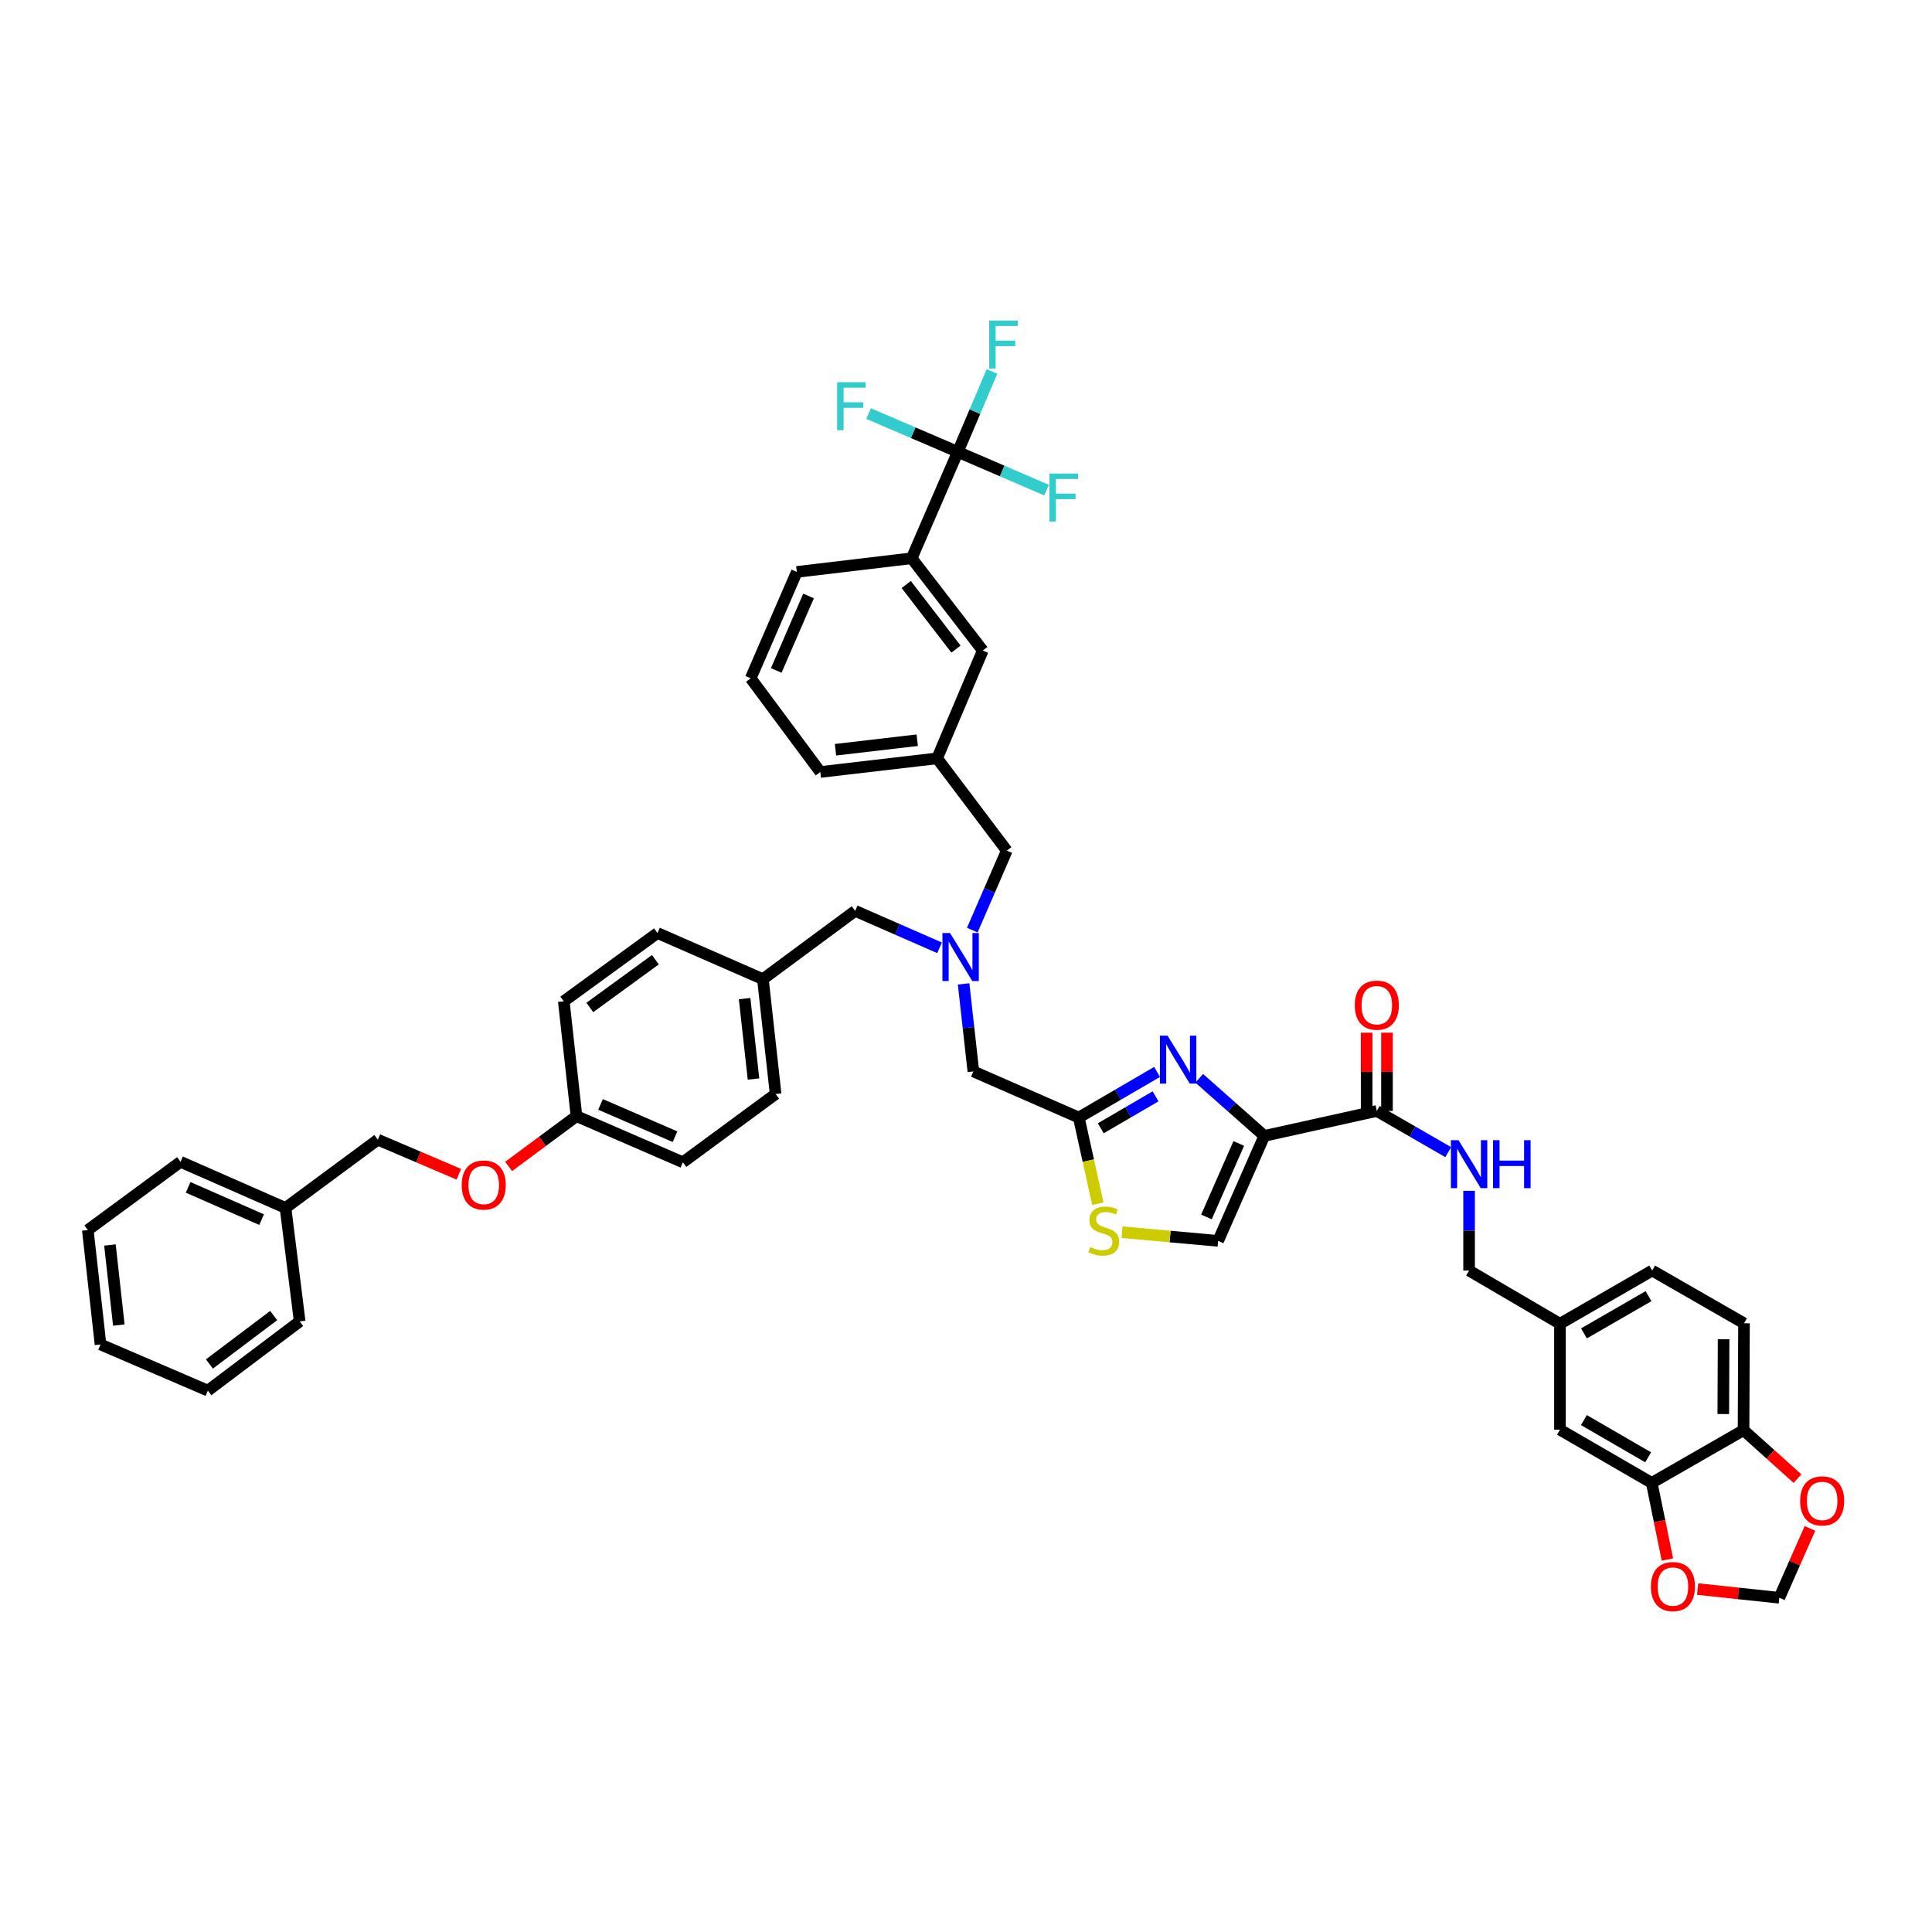 <?xml version='1.0' encoding='iso-8859-1'?>
<svg version='1.1' baseProfile='full'
              xmlns='http://www.w3.org/2000/svg'
                      xmlns:rdkit='http://www.rdkit.org/xml'
                      xmlns:xlink='http://www.w3.org/1999/xlink'
                  xml:space='preserve'
width='1000px' height='1000px' viewBox='0 0 1000 1000'>
<!-- END OF HEADER -->
<rect style='opacity:1.0;fill:#FFFFFF;stroke:none' width='1000' height='1000' x='0' y='0'> </rect>
<path class='bond-0' d='M 654.398,587.942 L 637.555,573.034' style='fill:none;fill-rule:evenodd;stroke:#000000;stroke-width:6px;stroke-linecap:butt;stroke-linejoin:miter;stroke-opacity:1' />
<path class='bond-0' d='M 637.555,573.034 L 620.713,558.126' style='fill:none;fill-rule:evenodd;stroke:#0000FF;stroke-width:6px;stroke-linecap:butt;stroke-linejoin:miter;stroke-opacity:1' />
<path class='bond-3' d='M 654.398,587.942 L 712.636,575.038' style='fill:none;fill-rule:evenodd;stroke:#000000;stroke-width:6px;stroke-linecap:butt;stroke-linejoin:miter;stroke-opacity:1' />
<path class='bond-4' d='M 654.398,587.942 L 630.508,642.28' style='fill:none;fill-rule:evenodd;stroke:#000000;stroke-width:6px;stroke-linecap:butt;stroke-linejoin:miter;stroke-opacity:1' />
<path class='bond-4' d='M 641.18,591.857 L 624.458,629.894' style='fill:none;fill-rule:evenodd;stroke:#000000;stroke-width:6px;stroke-linecap:butt;stroke-linejoin:miter;stroke-opacity:1' />
<path class='bond-2' d='M 598.898,554.83 L 578.641,566.638' style='fill:none;fill-rule:evenodd;stroke:#0000FF;stroke-width:6px;stroke-linecap:butt;stroke-linejoin:miter;stroke-opacity:1' />
<path class='bond-2' d='M 578.641,566.638 L 558.384,578.447' style='fill:none;fill-rule:evenodd;stroke:#000000;stroke-width:6px;stroke-linecap:butt;stroke-linejoin:miter;stroke-opacity:1' />
<path class='bond-2' d='M 598.121,567.464 L 583.941,575.73' style='fill:none;fill-rule:evenodd;stroke:#0000FF;stroke-width:6px;stroke-linecap:butt;stroke-linejoin:miter;stroke-opacity:1' />
<path class='bond-2' d='M 583.941,575.73 L 569.762,583.996' style='fill:none;fill-rule:evenodd;stroke:#000000;stroke-width:6px;stroke-linecap:butt;stroke-linejoin:miter;stroke-opacity:1' />
<path class='bond-1' d='M 495.761,233.888 L 471.884,288.957' style='fill:none;fill-rule:evenodd;stroke:#000000;stroke-width:6px;stroke-linecap:butt;stroke-linejoin:miter;stroke-opacity:1' />
<path class='bond-20' d='M 495.761,233.888 L 504.615,213.072' style='fill:none;fill-rule:evenodd;stroke:#000000;stroke-width:6px;stroke-linecap:butt;stroke-linejoin:miter;stroke-opacity:1' />
<path class='bond-20' d='M 504.615,213.072 L 513.469,192.255' style='fill:none;fill-rule:evenodd;stroke:#33CCCC;stroke-width:6px;stroke-linecap:butt;stroke-linejoin:miter;stroke-opacity:1' />
<path class='bond-21' d='M 495.761,233.888 L 472.668,223.976' style='fill:none;fill-rule:evenodd;stroke:#000000;stroke-width:6px;stroke-linecap:butt;stroke-linejoin:miter;stroke-opacity:1' />
<path class='bond-21' d='M 472.668,223.976 L 449.574,214.063' style='fill:none;fill-rule:evenodd;stroke:#33CCCC;stroke-width:6px;stroke-linecap:butt;stroke-linejoin:miter;stroke-opacity:1' />
<path class='bond-22' d='M 495.761,233.888 L 518.735,243.791' style='fill:none;fill-rule:evenodd;stroke:#000000;stroke-width:6px;stroke-linecap:butt;stroke-linejoin:miter;stroke-opacity:1' />
<path class='bond-22' d='M 518.735,243.791 L 541.708,253.694' style='fill:none;fill-rule:evenodd;stroke:#33CCCC;stroke-width:6px;stroke-linecap:butt;stroke-linejoin:miter;stroke-opacity:1' />
<path class='bond-14' d='M 558.384,578.447 L 503.812,554.564' style='fill:none;fill-rule:evenodd;stroke:#000000;stroke-width:6px;stroke-linecap:butt;stroke-linejoin:miter;stroke-opacity:1' />
<path class='bond-45' d='M 558.384,578.447 L 563.311,600.746' style='fill:none;fill-rule:evenodd;stroke:#000000;stroke-width:6px;stroke-linecap:butt;stroke-linejoin:miter;stroke-opacity:1' />
<path class='bond-45' d='M 563.311,600.746 L 568.238,623.045' style='fill:none;fill-rule:evenodd;stroke:#CCCC00;stroke-width:6px;stroke-linecap:butt;stroke-linejoin:miter;stroke-opacity:1' />
<path class='bond-9' d='M 712.636,575.038 L 731.118,585.695' style='fill:none;fill-rule:evenodd;stroke:#000000;stroke-width:6px;stroke-linecap:butt;stroke-linejoin:miter;stroke-opacity:1' />
<path class='bond-9' d='M 731.118,585.695 L 749.6,596.351' style='fill:none;fill-rule:evenodd;stroke:#0000FF;stroke-width:6px;stroke-linecap:butt;stroke-linejoin:miter;stroke-opacity:1' />
<path class='bond-16' d='M 717.898,575.038 L 717.898,554.781' style='fill:none;fill-rule:evenodd;stroke:#000000;stroke-width:6px;stroke-linecap:butt;stroke-linejoin:miter;stroke-opacity:1' />
<path class='bond-16' d='M 717.898,554.781 L 717.898,534.524' style='fill:none;fill-rule:evenodd;stroke:#FF0000;stroke-width:6px;stroke-linecap:butt;stroke-linejoin:miter;stroke-opacity:1' />
<path class='bond-16' d='M 707.374,575.038 L 707.374,554.781' style='fill:none;fill-rule:evenodd;stroke:#000000;stroke-width:6px;stroke-linecap:butt;stroke-linejoin:miter;stroke-opacity:1' />
<path class='bond-16' d='M 707.374,554.781 L 707.374,534.524' style='fill:none;fill-rule:evenodd;stroke:#FF0000;stroke-width:6px;stroke-linecap:butt;stroke-linejoin:miter;stroke-opacity:1' />
<path class='bond-5' d='M 630.508,642.28 L 605.631,640.03' style='fill:none;fill-rule:evenodd;stroke:#000000;stroke-width:6px;stroke-linecap:butt;stroke-linejoin:miter;stroke-opacity:1' />
<path class='bond-5' d='M 605.631,640.03 L 580.755,637.78' style='fill:none;fill-rule:evenodd;stroke:#CCCC00;stroke-width:6px;stroke-linecap:butt;stroke-linejoin:miter;stroke-opacity:1' />
<path class='bond-6' d='M 471.884,288.957 L 508.676,336.719' style='fill:none;fill-rule:evenodd;stroke:#000000;stroke-width:6px;stroke-linecap:butt;stroke-linejoin:miter;stroke-opacity:1' />
<path class='bond-6' d='M 469.066,302.544 L 494.82,335.977' style='fill:none;fill-rule:evenodd;stroke:#000000;stroke-width:6px;stroke-linecap:butt;stroke-linejoin:miter;stroke-opacity:1' />
<path class='bond-49' d='M 471.884,288.957 L 412.429,296.026' style='fill:none;fill-rule:evenodd;stroke:#000000;stroke-width:6px;stroke-linecap:butt;stroke-linejoin:miter;stroke-opacity:1' />
<path class='bond-7' d='M 498.766,509.262 L 501.289,531.913' style='fill:none;fill-rule:evenodd;stroke:#0000FF;stroke-width:6px;stroke-linecap:butt;stroke-linejoin:miter;stroke-opacity:1' />
<path class='bond-7' d='M 501.289,531.913 L 503.812,554.564' style='fill:none;fill-rule:evenodd;stroke:#000000;stroke-width:6px;stroke-linecap:butt;stroke-linejoin:miter;stroke-opacity:1' />
<path class='bond-19' d='M 503.255,481.436 L 512.181,460.861' style='fill:none;fill-rule:evenodd;stroke:#0000FF;stroke-width:6px;stroke-linecap:butt;stroke-linejoin:miter;stroke-opacity:1' />
<path class='bond-19' d='M 512.181,460.861 L 521.106,440.286' style='fill:none;fill-rule:evenodd;stroke:#000000;stroke-width:6px;stroke-linecap:butt;stroke-linejoin:miter;stroke-opacity:1' />
<path class='bond-24' d='M 486.309,490.58 L 464.474,481.023' style='fill:none;fill-rule:evenodd;stroke:#0000FF;stroke-width:6px;stroke-linecap:butt;stroke-linejoin:miter;stroke-opacity:1' />
<path class='bond-24' d='M 464.474,481.023 L 442.639,471.466' style='fill:none;fill-rule:evenodd;stroke:#000000;stroke-width:6px;stroke-linecap:butt;stroke-linejoin:miter;stroke-opacity:1' />
<path class='bond-8' d='M 854.937,767.538 L 807.427,740.007' style='fill:none;fill-rule:evenodd;stroke:#000000;stroke-width:6px;stroke-linecap:butt;stroke-linejoin:miter;stroke-opacity:1' />
<path class='bond-8' d='M 853.087,754.303 L 819.83,735.031' style='fill:none;fill-rule:evenodd;stroke:#000000;stroke-width:6px;stroke-linecap:butt;stroke-linejoin:miter;stroke-opacity:1' />
<path class='bond-11' d='M 854.937,767.538 L 858.996,787.379' style='fill:none;fill-rule:evenodd;stroke:#000000;stroke-width:6px;stroke-linecap:butt;stroke-linejoin:miter;stroke-opacity:1' />
<path class='bond-11' d='M 858.996,787.379 L 863.055,807.22' style='fill:none;fill-rule:evenodd;stroke:#FF0000;stroke-width:6px;stroke-linecap:butt;stroke-linejoin:miter;stroke-opacity:1' />
<path class='bond-46' d='M 854.937,767.538 L 902.458,740.246' style='fill:none;fill-rule:evenodd;stroke:#000000;stroke-width:6px;stroke-linecap:butt;stroke-linejoin:miter;stroke-opacity:1' />
<path class='bond-27' d='M 760.397,616.371 L 760.397,637.005' style='fill:none;fill-rule:evenodd;stroke:#0000FF;stroke-width:6px;stroke-linecap:butt;stroke-linejoin:miter;stroke-opacity:1' />
<path class='bond-27' d='M 760.397,637.005 L 760.397,657.639' style='fill:none;fill-rule:evenodd;stroke:#000000;stroke-width:6px;stroke-linecap:butt;stroke-linejoin:miter;stroke-opacity:1' />
<path class='bond-10' d='M 902.458,740.246 L 902.692,684.937' style='fill:none;fill-rule:evenodd;stroke:#000000;stroke-width:6px;stroke-linecap:butt;stroke-linejoin:miter;stroke-opacity:1' />
<path class='bond-10' d='M 891.969,731.906 L 892.133,693.189' style='fill:none;fill-rule:evenodd;stroke:#000000;stroke-width:6px;stroke-linecap:butt;stroke-linejoin:miter;stroke-opacity:1' />
<path class='bond-12' d='M 902.458,740.246 L 916.417,752.787' style='fill:none;fill-rule:evenodd;stroke:#000000;stroke-width:6px;stroke-linecap:butt;stroke-linejoin:miter;stroke-opacity:1' />
<path class='bond-12' d='M 916.417,752.787 L 930.376,765.328' style='fill:none;fill-rule:evenodd;stroke:#FF0000;stroke-width:6px;stroke-linecap:butt;stroke-linejoin:miter;stroke-opacity:1' />
<path class='bond-13' d='M 878.69,822.505 L 899.829,824.752' style='fill:none;fill-rule:evenodd;stroke:#FF0000;stroke-width:6px;stroke-linecap:butt;stroke-linejoin:miter;stroke-opacity:1' />
<path class='bond-13' d='M 899.829,824.752 L 920.968,826.999' style='fill:none;fill-rule:evenodd;stroke:#000000;stroke-width:6px;stroke-linecap:butt;stroke-linejoin:miter;stroke-opacity:1' />
<path class='bond-47' d='M 936.82,791.116 L 928.894,809.057' style='fill:none;fill-rule:evenodd;stroke:#FF0000;stroke-width:6px;stroke-linecap:butt;stroke-linejoin:miter;stroke-opacity:1' />
<path class='bond-47' d='M 928.894,809.057 L 920.968,826.999' style='fill:none;fill-rule:evenodd;stroke:#000000;stroke-width:6px;stroke-linecap:butt;stroke-linejoin:miter;stroke-opacity:1' />
<path class='bond-15' d='M 508.676,336.719 L 485.044,392.525' style='fill:none;fill-rule:evenodd;stroke:#000000;stroke-width:6px;stroke-linecap:butt;stroke-linejoin:miter;stroke-opacity:1' />
<path class='bond-17' d='M 807.427,740.007 L 807.427,685.177' style='fill:none;fill-rule:evenodd;stroke:#000000;stroke-width:6px;stroke-linecap:butt;stroke-linejoin:miter;stroke-opacity:1' />
<path class='bond-18' d='M 485.044,392.525 L 521.106,440.286' style='fill:none;fill-rule:evenodd;stroke:#000000;stroke-width:6px;stroke-linecap:butt;stroke-linejoin:miter;stroke-opacity:1' />
<path class='bond-39' d='M 485.044,392.525 L 424.602,399.581' style='fill:none;fill-rule:evenodd;stroke:#000000;stroke-width:6px;stroke-linecap:butt;stroke-linejoin:miter;stroke-opacity:1' />
<path class='bond-39' d='M 474.758,383.13 L 432.448,388.07' style='fill:none;fill-rule:evenodd;stroke:#000000;stroke-width:6px;stroke-linecap:butt;stroke-linejoin:miter;stroke-opacity:1' />
<path class='bond-23' d='M 902.692,684.937 L 855.17,657.639' style='fill:none;fill-rule:evenodd;stroke:#000000;stroke-width:6px;stroke-linecap:butt;stroke-linejoin:miter;stroke-opacity:1' />
<path class='bond-29' d='M 442.639,471.466 L 394.878,506.803' style='fill:none;fill-rule:evenodd;stroke:#000000;stroke-width:6px;stroke-linecap:butt;stroke-linejoin:miter;stroke-opacity:1' />
<path class='bond-25' d='M 263.273,603.738 L 280.832,590.727' style='fill:none;fill-rule:evenodd;stroke:#FF0000;stroke-width:6px;stroke-linecap:butt;stroke-linejoin:miter;stroke-opacity:1' />
<path class='bond-25' d='M 280.832,590.727 L 298.391,577.716' style='fill:none;fill-rule:evenodd;stroke:#000000;stroke-width:6px;stroke-linecap:butt;stroke-linejoin:miter;stroke-opacity:1' />
<path class='bond-31' d='M 237.488,607.79 L 216.527,598.842' style='fill:none;fill-rule:evenodd;stroke:#FF0000;stroke-width:6px;stroke-linecap:butt;stroke-linejoin:miter;stroke-opacity:1' />
<path class='bond-31' d='M 216.527,598.842 L 195.567,589.895' style='fill:none;fill-rule:evenodd;stroke:#000000;stroke-width:6px;stroke-linecap:butt;stroke-linejoin:miter;stroke-opacity:1' />
<path class='bond-26' d='M 807.427,685.177 L 760.397,657.639' style='fill:none;fill-rule:evenodd;stroke:#000000;stroke-width:6px;stroke-linecap:butt;stroke-linejoin:miter;stroke-opacity:1' />
<path class='bond-30' d='M 807.427,685.177 L 855.17,657.639' style='fill:none;fill-rule:evenodd;stroke:#000000;stroke-width:6px;stroke-linecap:butt;stroke-linejoin:miter;stroke-opacity:1' />
<path class='bond-30' d='M 819.847,690.163 L 853.267,670.886' style='fill:none;fill-rule:evenodd;stroke:#000000;stroke-width:6px;stroke-linecap:butt;stroke-linejoin:miter;stroke-opacity:1' />
<path class='bond-28' d='M 298.391,577.716 L 353.46,601.594' style='fill:none;fill-rule:evenodd;stroke:#000000;stroke-width:6px;stroke-linecap:butt;stroke-linejoin:miter;stroke-opacity:1' />
<path class='bond-28' d='M 310.838,571.642 L 349.386,588.357' style='fill:none;fill-rule:evenodd;stroke:#000000;stroke-width:6px;stroke-linecap:butt;stroke-linejoin:miter;stroke-opacity:1' />
<path class='bond-48' d='M 298.391,577.716 L 291.814,518.262' style='fill:none;fill-rule:evenodd;stroke:#000000;stroke-width:6px;stroke-linecap:butt;stroke-linejoin:miter;stroke-opacity:1' />
<path class='bond-34' d='M 394.878,506.803 L 401.461,566.257' style='fill:none;fill-rule:evenodd;stroke:#000000;stroke-width:6px;stroke-linecap:butt;stroke-linejoin:miter;stroke-opacity:1' />
<path class='bond-34' d='M 385.405,516.879 L 390.014,558.497' style='fill:none;fill-rule:evenodd;stroke:#000000;stroke-width:6px;stroke-linecap:butt;stroke-linejoin:miter;stroke-opacity:1' />
<path class='bond-35' d='M 394.878,506.803 L 340.305,482.931' style='fill:none;fill-rule:evenodd;stroke:#000000;stroke-width:6px;stroke-linecap:butt;stroke-linejoin:miter;stroke-opacity:1' />
<path class='bond-36' d='M 195.567,589.895 L 147.788,625.226' style='fill:none;fill-rule:evenodd;stroke:#000000;stroke-width:6px;stroke-linecap:butt;stroke-linejoin:miter;stroke-opacity:1' />
<path class='bond-32' d='M 353.46,601.594 L 401.461,566.257' style='fill:none;fill-rule:evenodd;stroke:#000000;stroke-width:6px;stroke-linecap:butt;stroke-linejoin:miter;stroke-opacity:1' />
<path class='bond-33' d='M 291.814,518.262 L 340.305,482.931' style='fill:none;fill-rule:evenodd;stroke:#000000;stroke-width:6px;stroke-linecap:butt;stroke-linejoin:miter;stroke-opacity:1' />
<path class='bond-33' d='M 305.285,521.468 L 339.229,496.736' style='fill:none;fill-rule:evenodd;stroke:#000000;stroke-width:6px;stroke-linecap:butt;stroke-linejoin:miter;stroke-opacity:1' />
<path class='bond-40' d='M 147.788,625.226 L 93.449,601.354' style='fill:none;fill-rule:evenodd;stroke:#000000;stroke-width:6px;stroke-linecap:butt;stroke-linejoin:miter;stroke-opacity:1' />
<path class='bond-40' d='M 135.404,631.28 L 97.367,614.57' style='fill:none;fill-rule:evenodd;stroke:#000000;stroke-width:6px;stroke-linecap:butt;stroke-linejoin:miter;stroke-opacity:1' />
<path class='bond-41' d='M 147.788,625.226 L 155.114,683.955' style='fill:none;fill-rule:evenodd;stroke:#000000;stroke-width:6px;stroke-linecap:butt;stroke-linejoin:miter;stroke-opacity:1' />
<path class='bond-37' d='M 412.429,296.026 L 388.552,351.095' style='fill:none;fill-rule:evenodd;stroke:#000000;stroke-width:6px;stroke-linecap:butt;stroke-linejoin:miter;stroke-opacity:1' />
<path class='bond-37' d='M 418.503,308.473 L 401.789,347.021' style='fill:none;fill-rule:evenodd;stroke:#000000;stroke-width:6px;stroke-linecap:butt;stroke-linejoin:miter;stroke-opacity:1' />
<path class='bond-38' d='M 388.552,351.095 L 424.602,399.581' style='fill:none;fill-rule:evenodd;stroke:#000000;stroke-width:6px;stroke-linecap:butt;stroke-linejoin:miter;stroke-opacity:1' />
<path class='bond-43' d='M 93.449,601.354 L 45.455,636.685' style='fill:none;fill-rule:evenodd;stroke:#000000;stroke-width:6px;stroke-linecap:butt;stroke-linejoin:miter;stroke-opacity:1' />
<path class='bond-42' d='M 155.114,683.955 L 107.592,719.777' style='fill:none;fill-rule:evenodd;stroke:#000000;stroke-width:6px;stroke-linecap:butt;stroke-linejoin:miter;stroke-opacity:1' />
<path class='bond-42' d='M 141.651,680.925 L 108.386,706' style='fill:none;fill-rule:evenodd;stroke:#000000;stroke-width:6px;stroke-linecap:butt;stroke-linejoin:miter;stroke-opacity:1' />
<path class='bond-44' d='M 107.592,719.777 L 52.032,695.894' style='fill:none;fill-rule:evenodd;stroke:#000000;stroke-width:6px;stroke-linecap:butt;stroke-linejoin:miter;stroke-opacity:1' />
<path class='bond-50' d='M 45.455,636.685 L 52.032,695.894' style='fill:none;fill-rule:evenodd;stroke:#000000;stroke-width:6px;stroke-linecap:butt;stroke-linejoin:miter;stroke-opacity:1' />
<path class='bond-50' d='M 56.901,644.405 L 61.505,685.851' style='fill:none;fill-rule:evenodd;stroke:#000000;stroke-width:6px;stroke-linecap:butt;stroke-linejoin:miter;stroke-opacity:1' />
<path  class='atom-1' d='M 604.315 536.053
L 612.454 549.208
Q 613.261 550.506, 614.559 552.856
Q 615.857 555.207, 615.927 555.347
L 615.927 536.053
L 619.224 536.053
L 619.224 560.89
L 615.822 560.89
L 607.087 546.507
Q 606.069 544.823, 604.982 542.894
Q 603.93 540.964, 603.614 540.368
L 603.614 560.89
L 600.386 560.89
L 600.386 536.053
L 604.315 536.053
' fill='#0000FF'/>
<path  class='atom-6' d='M 564.289 645.449
Q 564.57 645.555, 565.728 646.046
Q 566.885 646.537, 568.148 646.852
Q 569.446 647.133, 570.709 647.133
Q 573.059 647.133, 574.427 646.011
Q 575.796 644.853, 575.796 642.853
Q 575.796 641.485, 575.094 640.643
Q 574.427 639.801, 573.375 639.345
Q 572.323 638.889, 570.569 638.363
Q 568.359 637.697, 567.026 637.065
Q 565.728 636.434, 564.781 635.101
Q 563.868 633.768, 563.868 631.523
Q 563.868 628.401, 565.973 626.471
Q 568.113 624.542, 572.323 624.542
Q 575.199 624.542, 578.462 625.91
L 577.655 628.611
Q 574.673 627.383, 572.428 627.383
Q 570.007 627.383, 568.674 628.401
Q 567.341 629.383, 567.376 631.102
Q 567.376 632.435, 568.043 633.242
Q 568.745 634.048, 569.727 634.504
Q 570.744 634.96, 572.428 635.487
Q 574.673 636.188, 576.006 636.89
Q 577.339 637.591, 578.286 639.03
Q 579.268 640.433, 579.268 642.853
Q 579.268 646.291, 576.953 648.15
Q 574.673 649.975, 570.849 649.975
Q 568.639 649.975, 566.955 649.483
Q 565.307 649.027, 563.342 648.221
L 564.289 645.449
' fill='#CCCC00'/>
<path  class='atom-8' d='M 491.727 482.937
L 499.866 496.092
Q 500.672 497.389, 501.97 499.74
Q 503.268 502.09, 503.338 502.23
L 503.338 482.937
L 506.636 482.937
L 506.636 507.773
L 503.233 507.773
L 494.498 493.39
Q 493.481 491.707, 492.394 489.777
Q 491.341 487.848, 491.025 487.251
L 491.025 507.773
L 487.798 507.773
L 487.798 482.937
L 491.727 482.937
' fill='#0000FF'/>
<path  class='atom-10' d='M 754.907 590.158
L 763.045 603.313
Q 763.852 604.611, 765.15 606.961
Q 766.448 609.311, 766.518 609.452
L 766.518 590.158
L 769.816 590.158
L 769.816 614.994
L 766.413 614.994
L 757.678 600.612
Q 756.661 598.928, 755.573 596.998
Q 754.521 595.069, 754.205 594.473
L 754.205 614.994
L 750.978 614.994
L 750.978 590.158
L 754.907 590.158
' fill='#0000FF'/>
<path  class='atom-10' d='M 772.797 590.158
L 776.165 590.158
L 776.165 600.717
L 788.864 600.717
L 788.864 590.158
L 792.232 590.158
L 792.232 614.994
L 788.864 614.994
L 788.864 603.523
L 776.165 603.523
L 776.165 614.994
L 772.797 614.994
L 772.797 590.158
' fill='#0000FF'/>
<path  class='atom-12' d='M 854.504 821.216
Q 854.504 815.253, 857.451 811.92
Q 860.397 808.588, 865.905 808.588
Q 871.412 808.588, 874.359 811.92
Q 877.306 815.253, 877.306 821.216
Q 877.306 827.25, 874.324 830.688
Q 871.342 834.09, 865.905 834.09
Q 860.432 834.09, 857.451 830.688
Q 854.504 827.285, 854.504 821.216
M 865.905 831.284
Q 869.693 831.284, 871.728 828.758
Q 873.798 826.198, 873.798 821.216
Q 873.798 816.34, 871.728 813.885
Q 869.693 811.394, 865.905 811.394
Q 862.116 811.394, 860.047 813.849
Q 858.012 816.305, 858.012 821.216
Q 858.012 826.233, 860.047 828.758
Q 862.116 831.284, 865.905 831.284
' fill='#FF0000'/>
<path  class='atom-13' d='M 931.744 776.87
Q 931.744 770.906, 934.69 767.573
Q 937.637 764.241, 943.145 764.241
Q 948.652 764.241, 951.599 767.573
Q 954.545 770.906, 954.545 776.87
Q 954.545 782.903, 951.564 786.341
Q 948.582 789.744, 943.145 789.744
Q 937.672 789.744, 934.69 786.341
Q 931.744 782.938, 931.744 776.87
M 943.145 786.937
Q 946.933 786.937, 948.968 784.412
Q 951.037 781.851, 951.037 776.87
Q 951.037 771.994, 948.968 769.538
Q 946.933 767.047, 943.145 767.047
Q 939.356 767.047, 937.286 769.503
Q 935.252 771.958, 935.252 776.87
Q 935.252 781.886, 937.286 784.412
Q 939.356 786.937, 943.145 786.937
' fill='#FF0000'/>
<path  class='atom-17' d='M 701.235 520.279
Q 701.235 514.315, 704.182 510.983
Q 707.128 507.65, 712.636 507.65
Q 718.143 507.65, 721.09 510.983
Q 724.037 514.315, 724.037 520.279
Q 724.037 526.313, 721.055 529.751
Q 718.073 533.153, 712.636 533.153
Q 707.163 533.153, 704.182 529.751
Q 701.235 526.348, 701.235 520.279
M 712.636 530.347
Q 716.424 530.347, 718.459 527.821
Q 720.529 525.26, 720.529 520.279
Q 720.529 515.403, 718.459 512.947
Q 716.424 510.457, 712.636 510.457
Q 708.847 510.457, 706.777 512.912
Q 704.743 515.368, 704.743 520.279
Q 704.743 525.295, 706.777 527.821
Q 708.847 530.347, 712.636 530.347
' fill='#FF0000'/>
<path  class='atom-21' d='M 512.009 165.91
L 526.778 165.91
L 526.778 168.751
L 515.342 168.751
L 515.342 176.293
L 525.515 176.293
L 525.515 179.17
L 515.342 179.17
L 515.342 190.746
L 512.009 190.746
L 512.009 165.91
' fill='#33CCCC'/>
<path  class='atom-22' d='M 433.308 197.832
L 448.076 197.832
L 448.076 200.674
L 436.64 200.674
L 436.64 208.216
L 446.813 208.216
L 446.813 211.092
L 436.64 211.092
L 436.64 222.669
L 433.308 222.669
L 433.308 197.832
' fill='#33CCCC'/>
<path  class='atom-23' d='M 543.201 245.102
L 557.969 245.102
L 557.969 247.943
L 546.533 247.943
L 546.533 255.486
L 556.706 255.486
L 556.706 258.362
L 546.533 258.362
L 546.533 269.938
L 543.201 269.938
L 543.201 245.102
' fill='#33CCCC'/>
<path  class='atom-26' d='M 238.978 613.363
Q 238.978 607.399, 241.924 604.067
Q 244.871 600.734, 250.379 600.734
Q 255.886 600.734, 258.833 604.067
Q 261.779 607.399, 261.779 613.363
Q 261.779 619.397, 258.798 622.835
Q 255.816 626.237, 250.379 626.237
Q 244.906 626.237, 241.924 622.835
Q 238.978 619.432, 238.978 613.363
M 250.379 623.431
Q 254.167 623.431, 256.202 620.905
Q 258.272 618.344, 258.272 613.363
Q 258.272 608.487, 256.202 606.031
Q 254.167 603.541, 250.379 603.541
Q 246.59 603.541, 244.52 605.996
Q 242.486 608.452, 242.486 613.363
Q 242.486 618.379, 244.52 620.905
Q 246.59 623.431, 250.379 623.431
' fill='#FF0000'/>
</svg>
